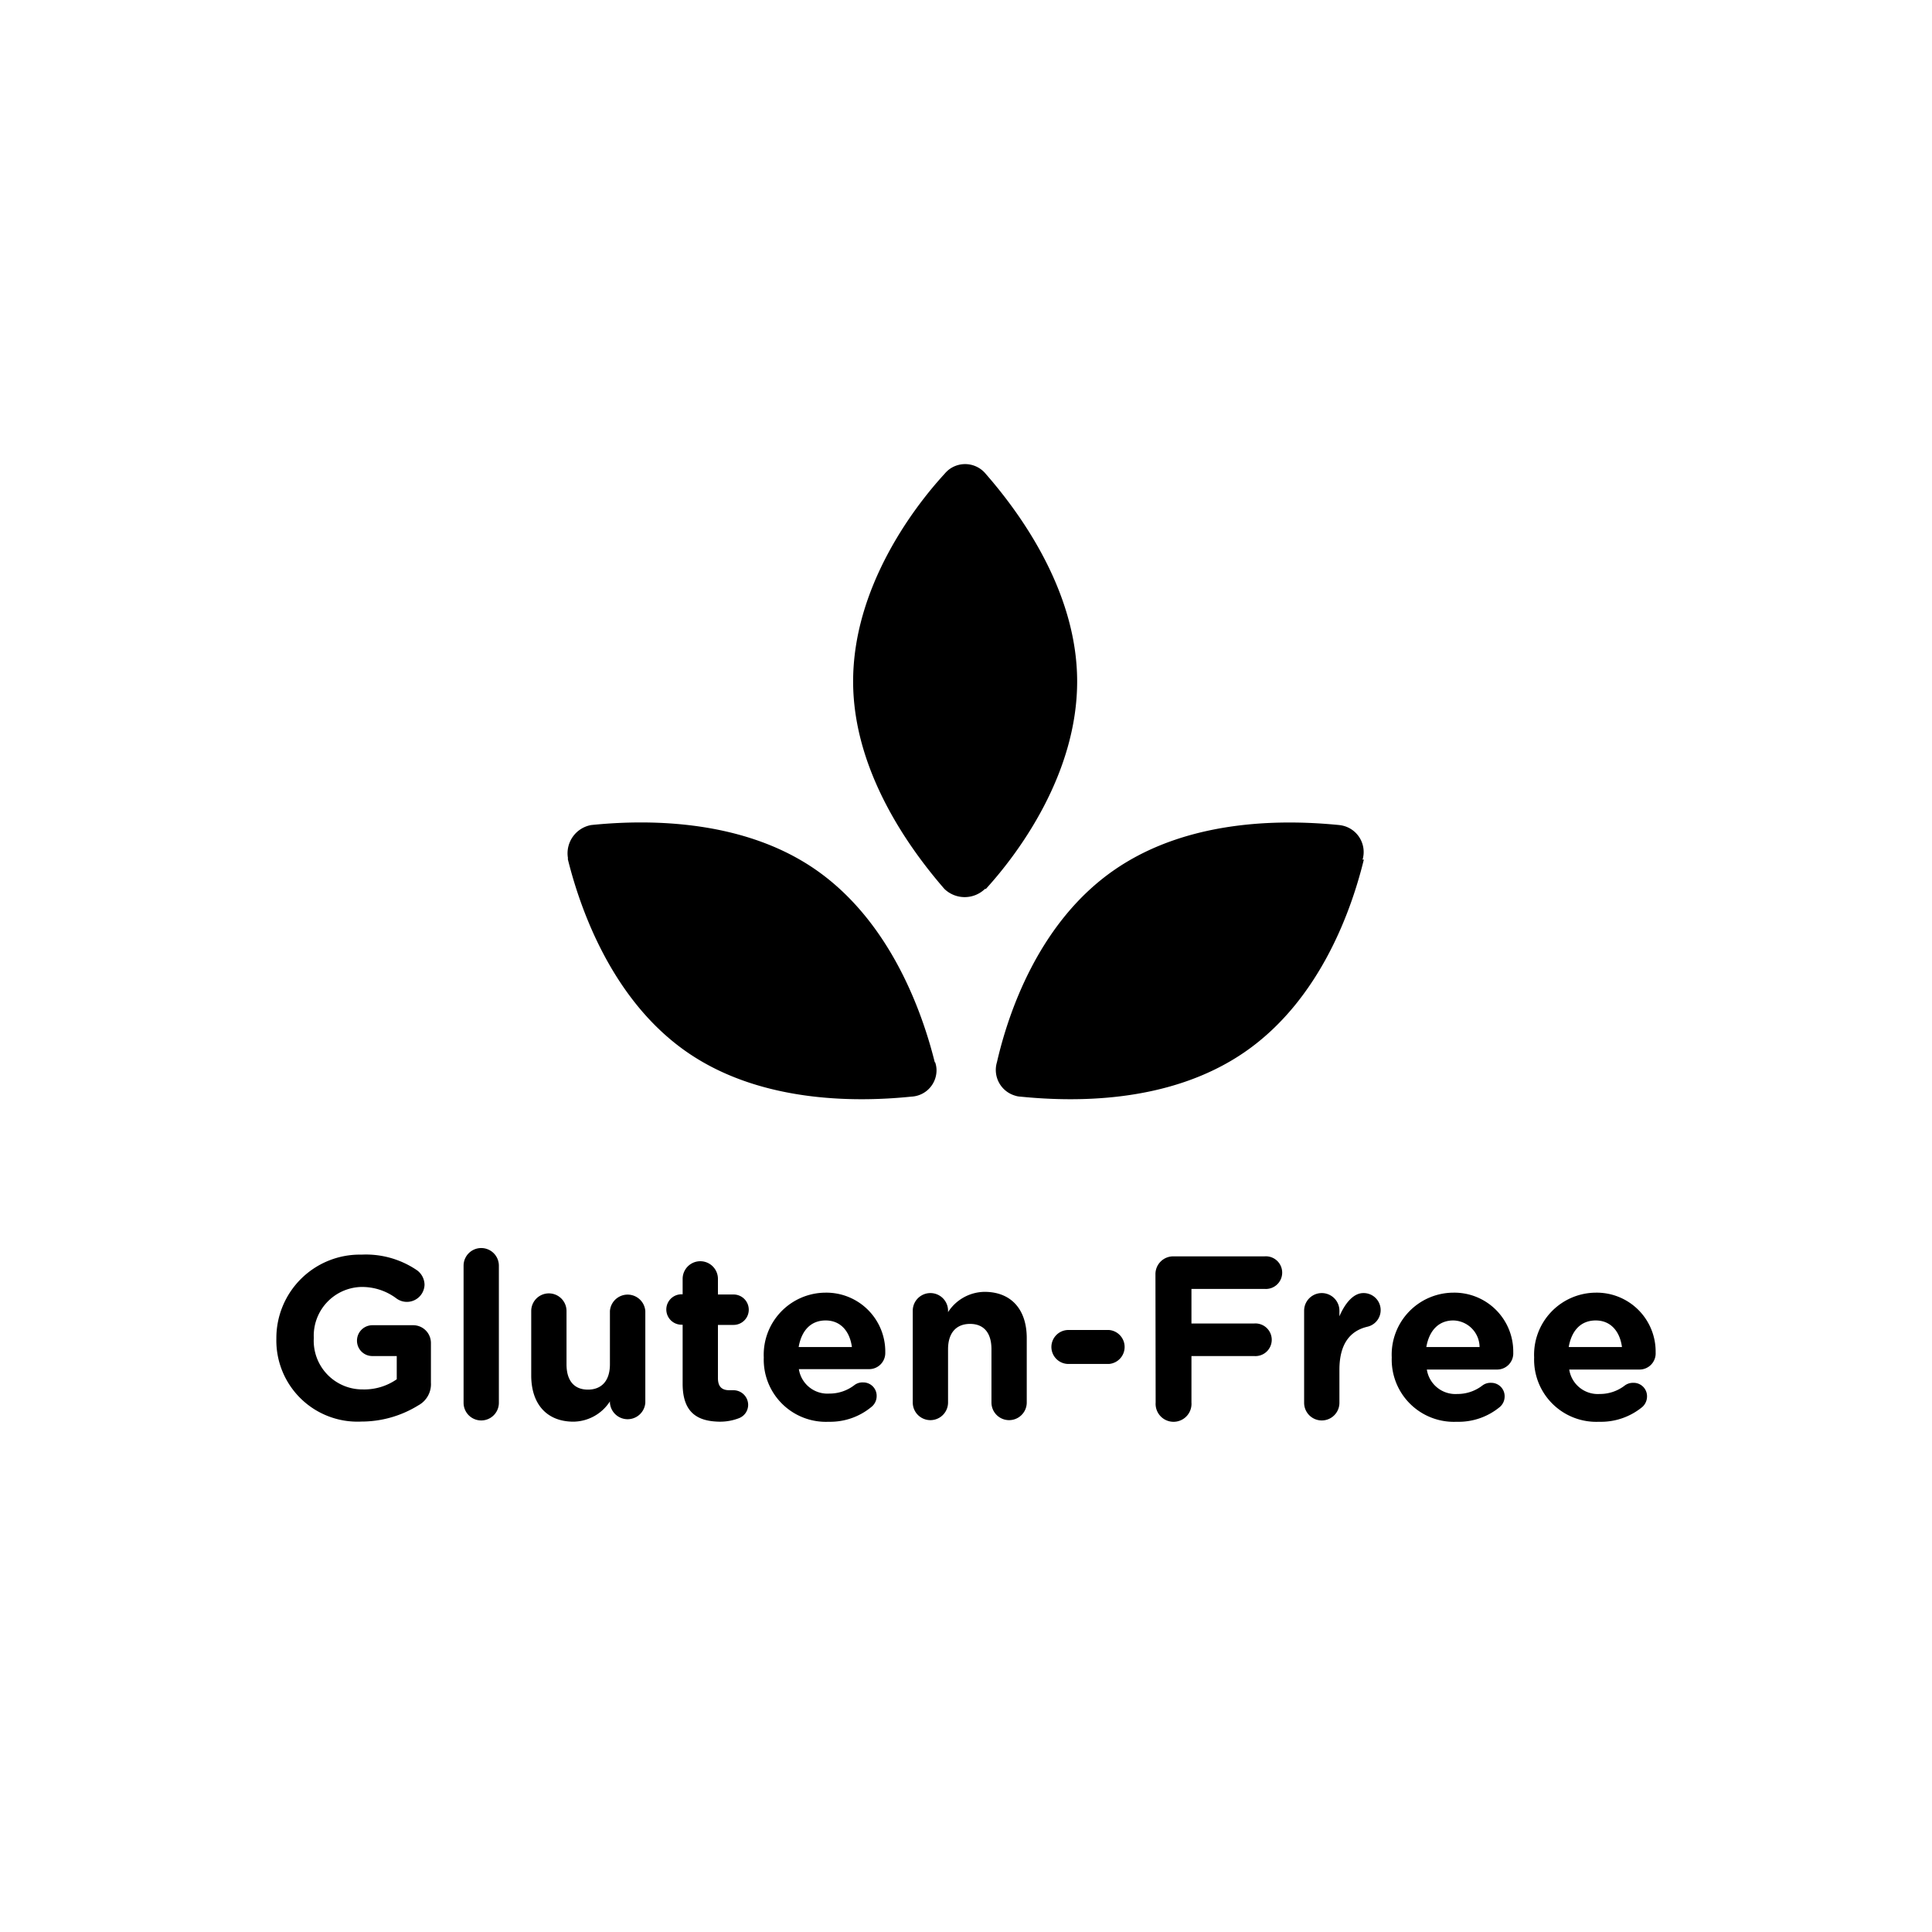 <svg xmlns="http://www.w3.org/2000/svg" viewBox="0 0 190.5 190.5"><defs><style>.cls-1{fill:none;}</style></defs><g id="Layer_2" data-name="Layer 2"><g id="Layer_1-2" data-name="Layer 1"><path d="M97.21,87.65c3.27-3.58,9-11.37,9-20.46s-5.89-16.89-9-20.45a2.63,2.63,0,0,0-3.68-.41,3.18,3.18,0,0,0-.41.41c-3.27,3.56-9,11.36-9,20.45s5.89,16.88,9,20.46a2.88,2.88,0,0,0,4,0h0"/><path d="M134.35,84.77a2.67,2.67,0,0,0-1.8-3.32h0a3.06,3.06,0,0,0-.51-.1c-4.9-.48-14.55-.8-22.11,4.39s-10.55,14.28-11.63,19a2.64,2.64,0,0,0,1.78,3.29h0a1.91,1.91,0,0,0,.52.1c4.9.49,14.55.82,22.11-4.38s10.62-14.29,11.77-19"/><path d="M92.17,104.74c-1.16-4.66-4.25-13.8-11.76-19S63.09,80.86,58.3,81.35A2.83,2.83,0,0,0,56,84.6a.43.43,0,0,0,0,.16c1.16,4.65,4.25,13.81,11.77,19s17.31,4.86,22.1,4.37a2.6,2.6,0,0,0,2.47-2.73v0a2.42,2.42,0,0,0-.13-.65"/><path d="M27.25,132v0a8.23,8.23,0,0,1,8.4-8.29,8.94,8.94,0,0,1,5.48,1.55,1.8,1.8,0,0,1,.73,1.42A1.74,1.74,0,0,1,39.05,128a5.63,5.63,0,0,0-3.51-1.1,4.81,4.81,0,0,0-4.6,5v.05A4.8,4.8,0,0,0,35.79,137a5.6,5.6,0,0,0,3.33-1v-2.29H36.73a1.51,1.51,0,0,1-1.53-1.51,1.52,1.52,0,0,1,1.53-1.53h4a1.75,1.75,0,0,1,1.76,1.76v3.9a2.37,2.37,0,0,1-1.24,2.24,10.67,10.67,0,0,1-5.61,1.6A8,8,0,0,1,27.25,132Z"/><path d="M45.71,124.8a1.74,1.74,0,1,1,3.48,0v13.52a1.74,1.74,0,0,1-3.48,0Z"/><path d="M63.63,138.32a1.75,1.75,0,0,1-3.49,0v-.14a4.34,4.34,0,0,1-3.59,2c-2.64,0-4.17-1.74-4.17-4.56v-6.35a1.74,1.74,0,1,1,3.48,0v5.25c0,1.65.78,2.5,2.11,2.5s2.17-.85,2.17-2.5v-5.25a1.75,1.75,0,0,1,3.49,0Z"/><path d="M67.31,136.44v-5.82H67.2a1.49,1.49,0,0,1,0-3h.11V126.1a1.74,1.74,0,0,1,3.48,0v1.54h1.54a1.49,1.49,0,0,1,0,3H70.79v5.24c0,.81.35,1.2,1.13,1.2l.41,0a1.45,1.45,0,0,1,1.44,1.45,1.41,1.41,0,0,1-.89,1.3,5.18,5.18,0,0,1-2,.35C68.76,140.13,67.31,139.28,67.31,136.44Z"/><path d="M81.72,140.19a6.13,6.13,0,0,1-6.41-6.34v0a6.12,6.12,0,0,1,6.07-6.39,5.81,5.81,0,0,1,5.91,5.91A1.59,1.59,0,0,1,85.66,135H78.77a2.85,2.85,0,0,0,3,2.41,4,4,0,0,0,2.47-.83,1.31,1.31,0,0,1,.85-.27,1.32,1.32,0,0,1,1.35,1.37,1.36,1.36,0,0,1-.46,1A6.37,6.37,0,0,1,81.72,140.19ZM84,132.82c-.21-1.56-1.12-2.62-2.59-2.62s-2.38,1-2.66,2.62Z"/><path d="M90,129.24a1.74,1.74,0,0,1,3.48,0v.14a4.34,4.34,0,0,1,3.6-2c2.63,0,4.16,1.74,4.16,4.56v6.35a1.74,1.74,0,1,1-3.48,0v-5.25c0-1.65-.78-2.5-2.11-2.5s-2.17.85-2.17,2.5v5.25a1.74,1.74,0,0,1-3.48,0Z"/><path d="M103.67,132.82a1.68,1.68,0,0,1,1.67-1.68h4a1.68,1.68,0,0,1,0,3.35h-4A1.68,1.68,0,0,1,103.67,132.82Z"/><path d="M113.93,125.64a1.75,1.75,0,0,1,1.76-1.76h9a1.61,1.61,0,1,1,0,3.21h-7.21v3.41h6.18a1.61,1.61,0,1,1,0,3.21h-6.18v4.58a1.77,1.77,0,1,1-3.53,0Z"/><path d="M128.59,129.24a1.74,1.74,0,1,1,3.48,0v.55c.51-1.19,1.33-2.29,2.36-2.29a1.68,1.68,0,0,1,.39,3.32c-1.76.42-2.75,1.77-2.75,4.24v3.26a1.74,1.74,0,1,1-3.48,0Z"/><path d="M143.64,140.19a6.13,6.13,0,0,1-6.41-6.34v0a6.11,6.11,0,0,1,6.07-6.39,5.81,5.81,0,0,1,5.91,5.91,1.59,1.59,0,0,1-1.63,1.67h-6.89a2.85,2.85,0,0,0,3,2.41,4,4,0,0,0,2.47-.83,1.31,1.31,0,0,1,.85-.27,1.32,1.32,0,0,1,1.35,1.37,1.36,1.36,0,0,1-.46,1A6.37,6.37,0,0,1,143.64,140.19Zm2.25-7.37a2.65,2.65,0,0,0-2.59-2.62c-1.45,0-2.38,1-2.66,2.62Z"/><path d="M157.68,140.19a6.13,6.13,0,0,1-6.41-6.34v0a6.12,6.12,0,0,1,6.07-6.39,5.81,5.81,0,0,1,5.91,5.91,1.59,1.59,0,0,1-1.63,1.67h-6.89a2.85,2.85,0,0,0,3,2.41,4,4,0,0,0,2.47-.83,1.35,1.35,0,0,1,.85-.27,1.32,1.32,0,0,1,1.35,1.37,1.39,1.39,0,0,1-.45,1A6.41,6.41,0,0,1,157.68,140.19Zm2.25-7.37c-.21-1.56-1.12-2.62-2.59-2.62s-2.38,1-2.66,2.62Z"/><rect class="cls-1" width="190.5" height="190.5"/></g></g></svg>